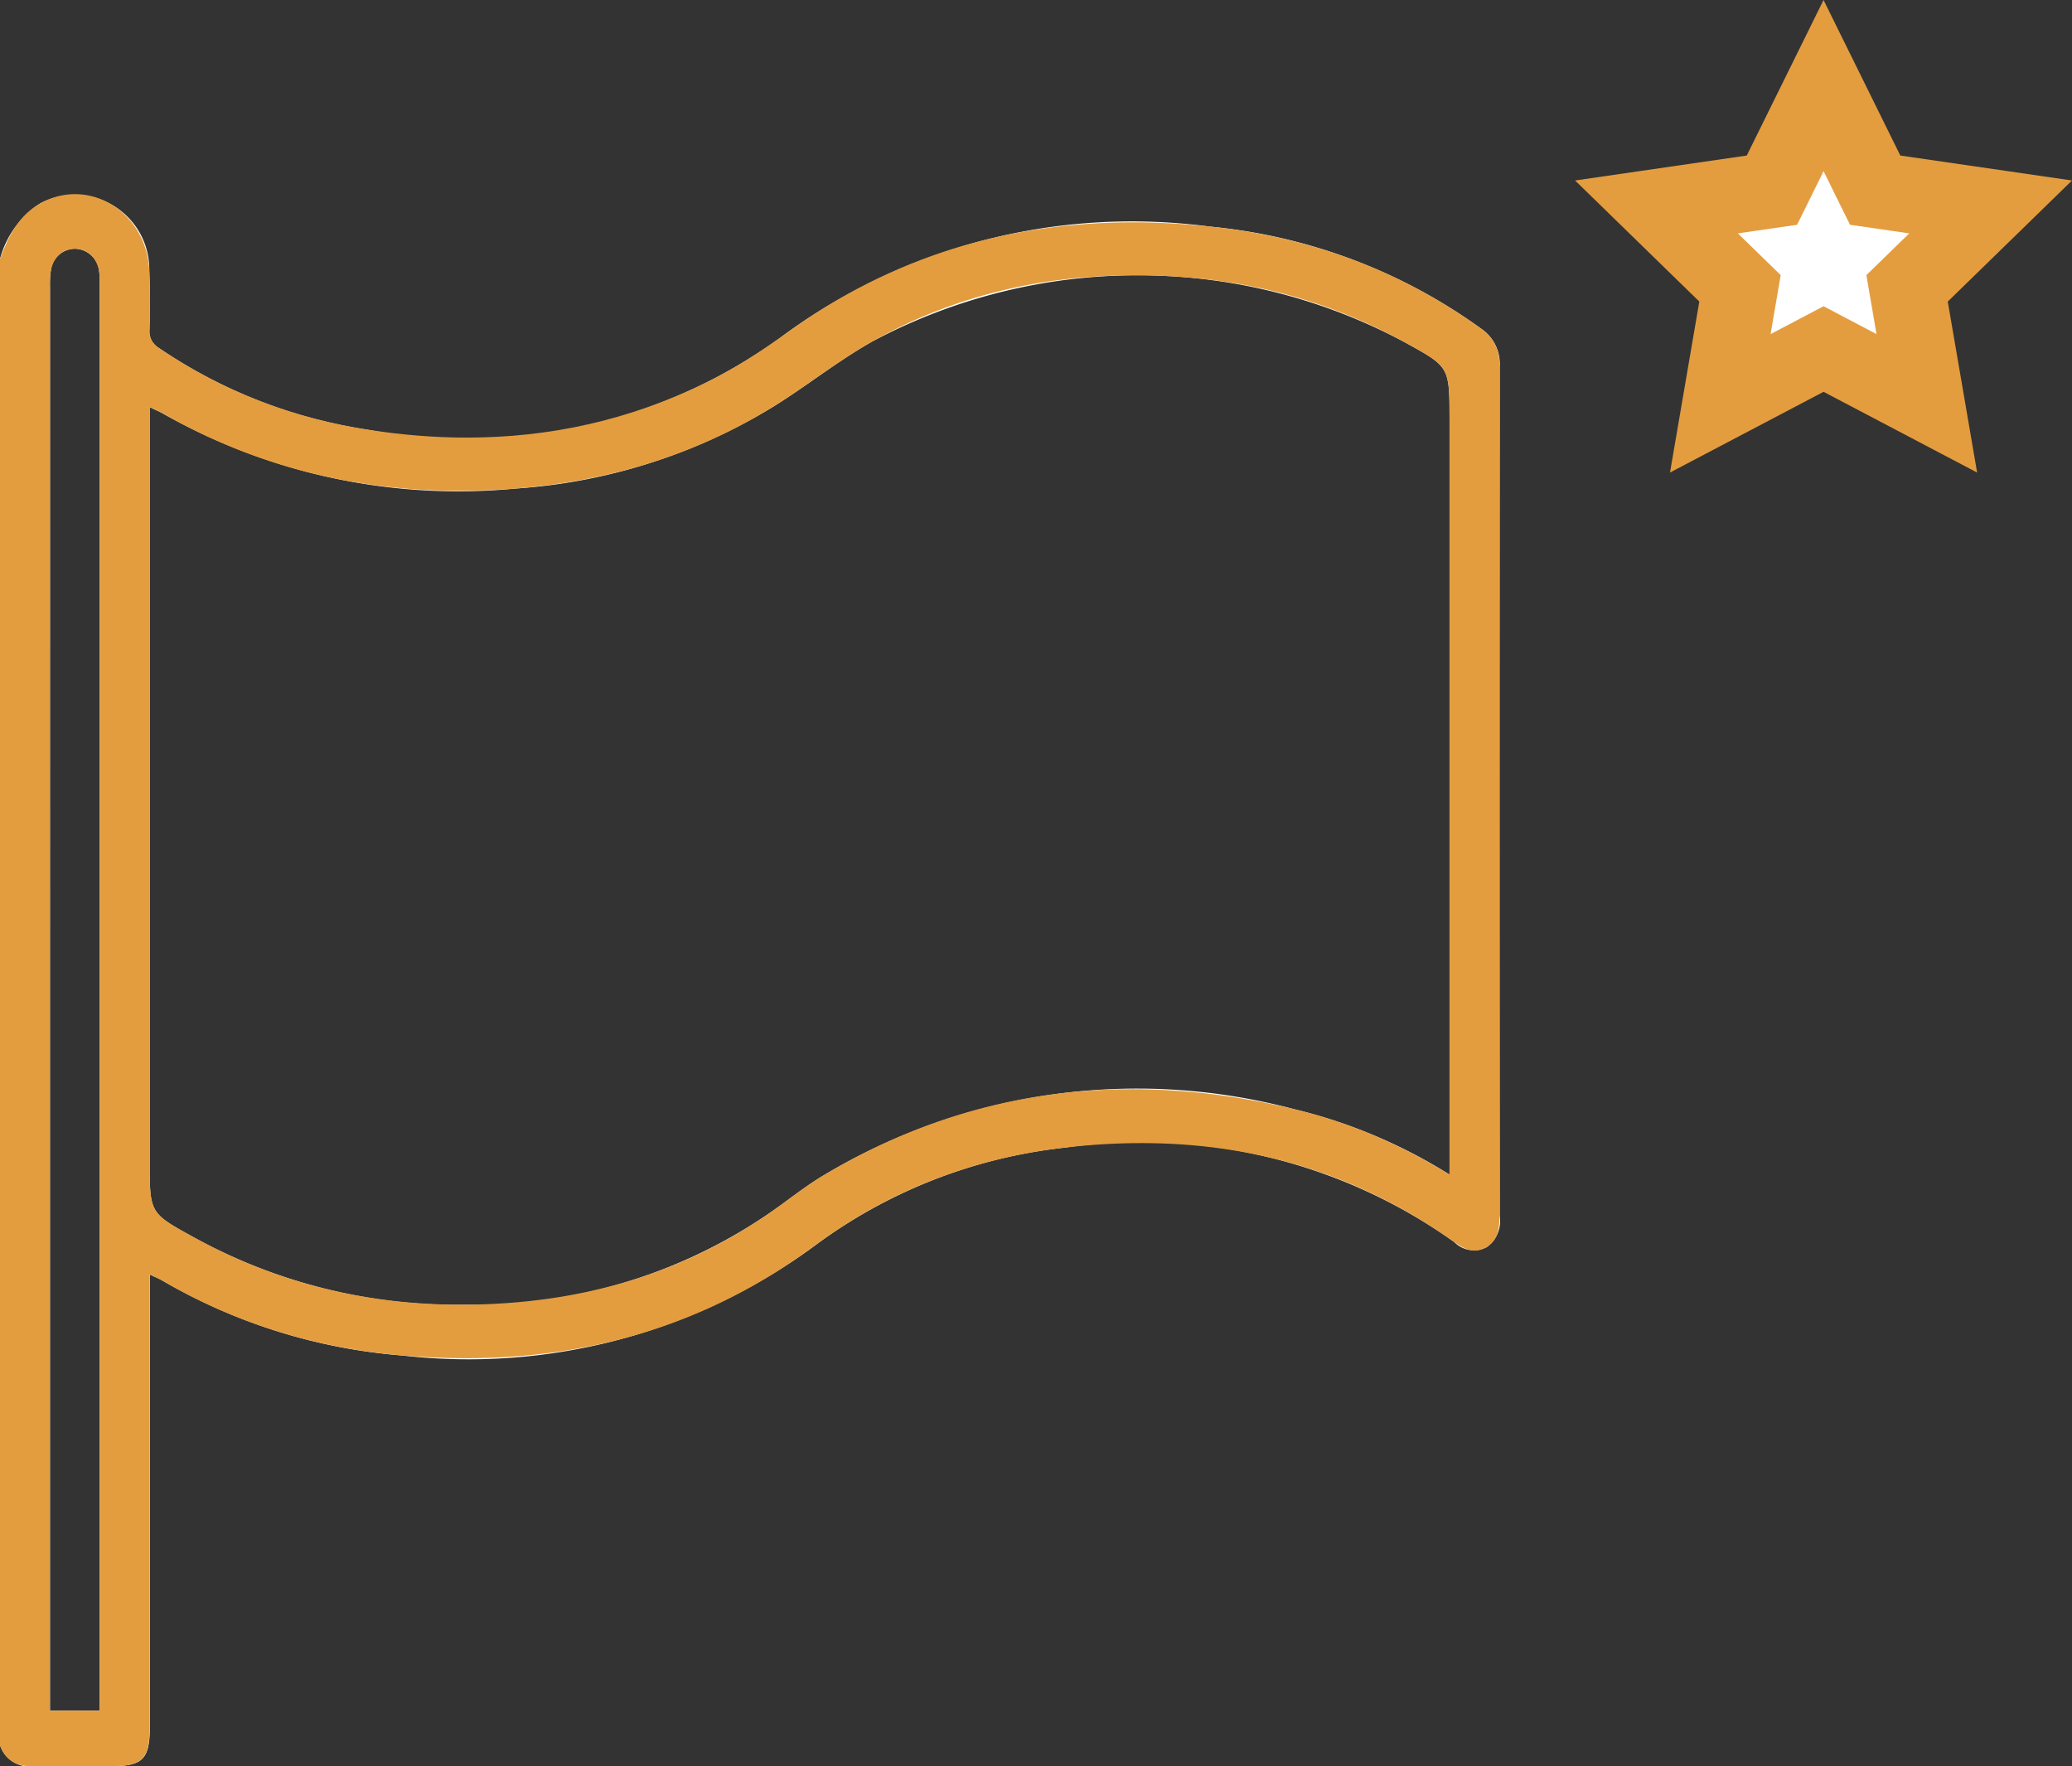 <svg xmlns="http://www.w3.org/2000/svg" width="54.707" height="46.639" viewBox="0 0 54.707 46.639"><rect x="0" y="0" width="54.707" height="46.639" fill="#333333" stroke="none"/><g transform="translate(-527.025 -5189)"><g fill="#fff" stroke-miterlimit="10"><path d="M527.025,5195.835a2.531,2.531,0,0,1,1.067-1.467,1.967,1.967,0,0,1,2.875,1.781c.022.516.02,1.034.005,1.551a.511.511,0,0,0,.263.5,13.321,13.321,0,0,0,5.555,2.157,14.108,14.108,0,0,0,10.986-2.549,15.565,15.565,0,0,1,11.2-2.824,14.567,14.567,0,0,1,7.146,2.688,1.121,1.121,0,0,1,.5,1q-.009,11.217,0,22.434a.846.846,0,0,1-.345.827.729.729,0,0,1-.86-.14,14.219,14.219,0,0,0-10.257-2.492,13.527,13.527,0,0,0-6.644,2.607,15.406,15.406,0,0,1-10.879,2.884,14.905,14.905,0,0,1-6.331-1.982c-.087-.05-.18-.087-.324-.155v.537q0,5.7,0,11.405c0,.835-.185,1.035-.959,1.037-.709,0-1.417-.006-2.126.005a.809.809,0,0,1-.867-.545Zm38.272,24.183v-19.949c0-1.393-.005-1.381-1.163-2.021a14.928,14.928,0,0,0-14.085-.027c-.9.507-1.724,1.169-2.606,1.716a14.94,14.94,0,0,1-6.795,2.163,15.825,15.825,0,0,1-9.311-1.975c-.1-.059-.214-.1-.36-.176v19.914c0,1.377,0,1.368,1.145,2a14.41,14.41,0,0,0,7.153,1.791,13.851,13.851,0,0,0,8.4-2.656c.362-.266.723-.539,1.106-.767a16.085,16.085,0,0,1,12.426-1.739A13.775,13.775,0,0,1,565.3,5220.018Zm-35.64,14.154v-37.635a2.873,2.873,0,0,0-.01-.335.662.662,0,0,0-.614-.633.642.642,0,0,0-.664.568,2.224,2.224,0,0,0-.024.417q0,18.55,0,37.1v.516Z" stroke="none"/><path d="M 529.003 5194.126 C 530.003 5194.126 530.916 5194.957 530.967 5196.149 C 530.989 5196.665 530.987 5197.183 530.972 5197.7 C 530.965 5197.943 531.05 5198.071 531.235 5198.197 C 532.942 5199.359 534.806 5200.05 536.79 5200.354 C 537.651 5200.486 538.505 5200.555 539.352 5200.555 C 541.515 5200.555 543.627 5200.104 545.665 5199.103 C 546.399 5198.742 547.106 5198.292 547.776 5197.805 C 550.601 5195.753 553.674 5194.871 556.933 5194.871 C 557.605 5194.871 558.285 5194.909 558.972 5194.981 C 561.55 5195.252 563.948 5196.101 566.118 5197.669 C 566.466 5197.92 566.619 5198.221 566.619 5198.672 C 566.613 5206.15 566.614 5213.628 566.617 5221.106 C 566.617 5221.446 566.576 5221.753 566.272 5221.933 C 566.165 5221.997 566.063 5222.024 565.964 5222.024 C 565.772 5222.024 565.592 5221.921 565.412 5221.793 C 562.86 5219.969 560.091 5219.184 557.162 5219.184 C 556.501 5219.184 555.832 5219.224 555.155 5219.301 C 552.744 5219.575 550.522 5220.418 548.511 5221.908 C 545.697 5223.994 542.601 5224.865 539.315 5224.865 C 538.759 5224.865 538.198 5224.84 537.632 5224.792 C 535.4 5224.601 533.279 5223.966 531.301 5222.81 C 531.214 5222.76 531.121 5222.723 530.977 5222.655 C 530.977 5222.869 530.977 5223.03 530.977 5223.192 C 530.977 5226.994 530.978 5230.795 530.977 5234.597 C 530.977 5235.432 530.792 5235.632 530.018 5235.634 C 529.917 5235.634 529.817 5235.634 529.716 5235.634 C 529.414 5235.634 529.113 5235.633 528.811 5235.633 C 528.505 5235.633 528.199 5235.634 527.892 5235.639 C 527.884 5235.639 527.875 5235.639 527.867 5235.639 C 527.482 5235.639 527.183 5235.506 527.025 5235.094 L 527.025 5195.835 C 527.248 5195.233 527.523 5194.684 528.092 5194.368 C 528.389 5194.203 528.7 5194.126 529.003 5194.126 Z M 529.657 5234.172 C 529.657 5234.026 529.657 5233.917 529.657 5233.807 C 529.657 5221.384 529.657 5208.96 529.657 5196.537 C 529.657 5196.425 529.66 5196.313 529.647 5196.202 C 529.603 5195.833 529.36 5195.586 529.033 5195.569 C 529.022 5195.568 529.011 5195.568 529 5195.568 C 528.687 5195.568 528.44 5195.782 528.369 5196.137 C 528.343 5196.272 528.345 5196.415 528.345 5196.554 C 528.343 5208.921 528.343 5221.289 528.342 5233.656 C 528.342 5233.82 528.342 5233.984 528.342 5234.172 L 529.657 5234.172 Z M 565.297 5220.018 L 565.297 5219.446 L 565.297 5200.069 C 565.297 5198.676 565.292 5198.688 564.134 5198.048 C 562.222 5196.994 560.19 5196.431 558.057 5196.302 C 557.699 5196.28 557.343 5196.269 556.989 5196.269 C 554.57 5196.269 552.237 5196.787 550.049 5198.021 C 549.149 5198.528 548.325 5199.19 547.443 5199.737 C 545.339 5201.041 543.056 5201.707 540.648 5201.9 C 540.148 5201.94 539.651 5201.96 539.159 5201.96 C 536.429 5201.96 533.813 5201.332 531.337 5199.925 C 531.233 5199.866 531.123 5199.82 530.977 5199.749 L 530.977 5200.328 C 530.977 5206.773 530.977 5213.218 530.977 5219.663 C 530.977 5221.04 530.981 5221.031 532.122 5221.66 C 534.348 5222.888 536.713 5223.451 539.198 5223.451 C 539.224 5223.451 539.249 5223.451 539.275 5223.451 C 542.307 5223.436 545.136 5222.663 547.672 5220.795 C 548.034 5220.529 548.395 5220.256 548.778 5220.028 C 551.391 5218.474 554.107 5217.76 556.906 5217.76 C 558.318 5217.76 559.751 5217.941 561.204 5218.289 C 562.618 5218.627 563.96 5219.191 565.297 5220.018 Z" stroke="none" fill="#e39d3f"/></g><g fill="#fff" stroke-miterlimit="10"><path d="M 572.446 5199.65 L 572.878 5197.132 L 572.967 5196.614 L 572.59 5196.247 L 570.761 5194.464 L 573.289 5194.097 L 573.809 5194.021 L 574.042 5193.55 L 575.172 5191.26 L 576.303 5193.55 L 576.535 5194.021 L 577.056 5194.097 L 579.583 5194.464 L 577.754 5196.247 L 577.378 5196.614 L 577.467 5197.132 L 577.898 5199.65 L 575.638 5198.461 L 575.172 5198.216 L 574.707 5198.461 L 572.446 5199.65 Z" stroke="none"/><path d="M 575.172 5193.519 L 574.939 5193.993 L 574.473 5194.936 L 573.433 5195.086 L 572.91 5195.163 L 573.288 5195.531 L 574.041 5196.265 L 573.863 5197.301 L 573.774 5197.822 L 574.242 5197.576 L 575.172 5197.086 L 576.103 5197.576 L 576.57 5197.822 L 576.481 5197.301 L 576.303 5196.265 L 577.056 5195.531 L 577.434 5195.163 L 576.912 5195.086 L 575.871 5194.936 L 575.406 5193.993 L 575.172 5193.519 M 575.172 5189 L 577.199 5193.107 L 581.732 5193.766 L 578.452 5196.963 L 579.227 5201.478 L 575.172 5199.346 L 571.118 5201.478 L 571.892 5196.963 L 568.612 5193.766 L 573.145 5193.107 L 575.172 5189 Z" stroke="none" fill="#e39d3f"/></g></g></svg>